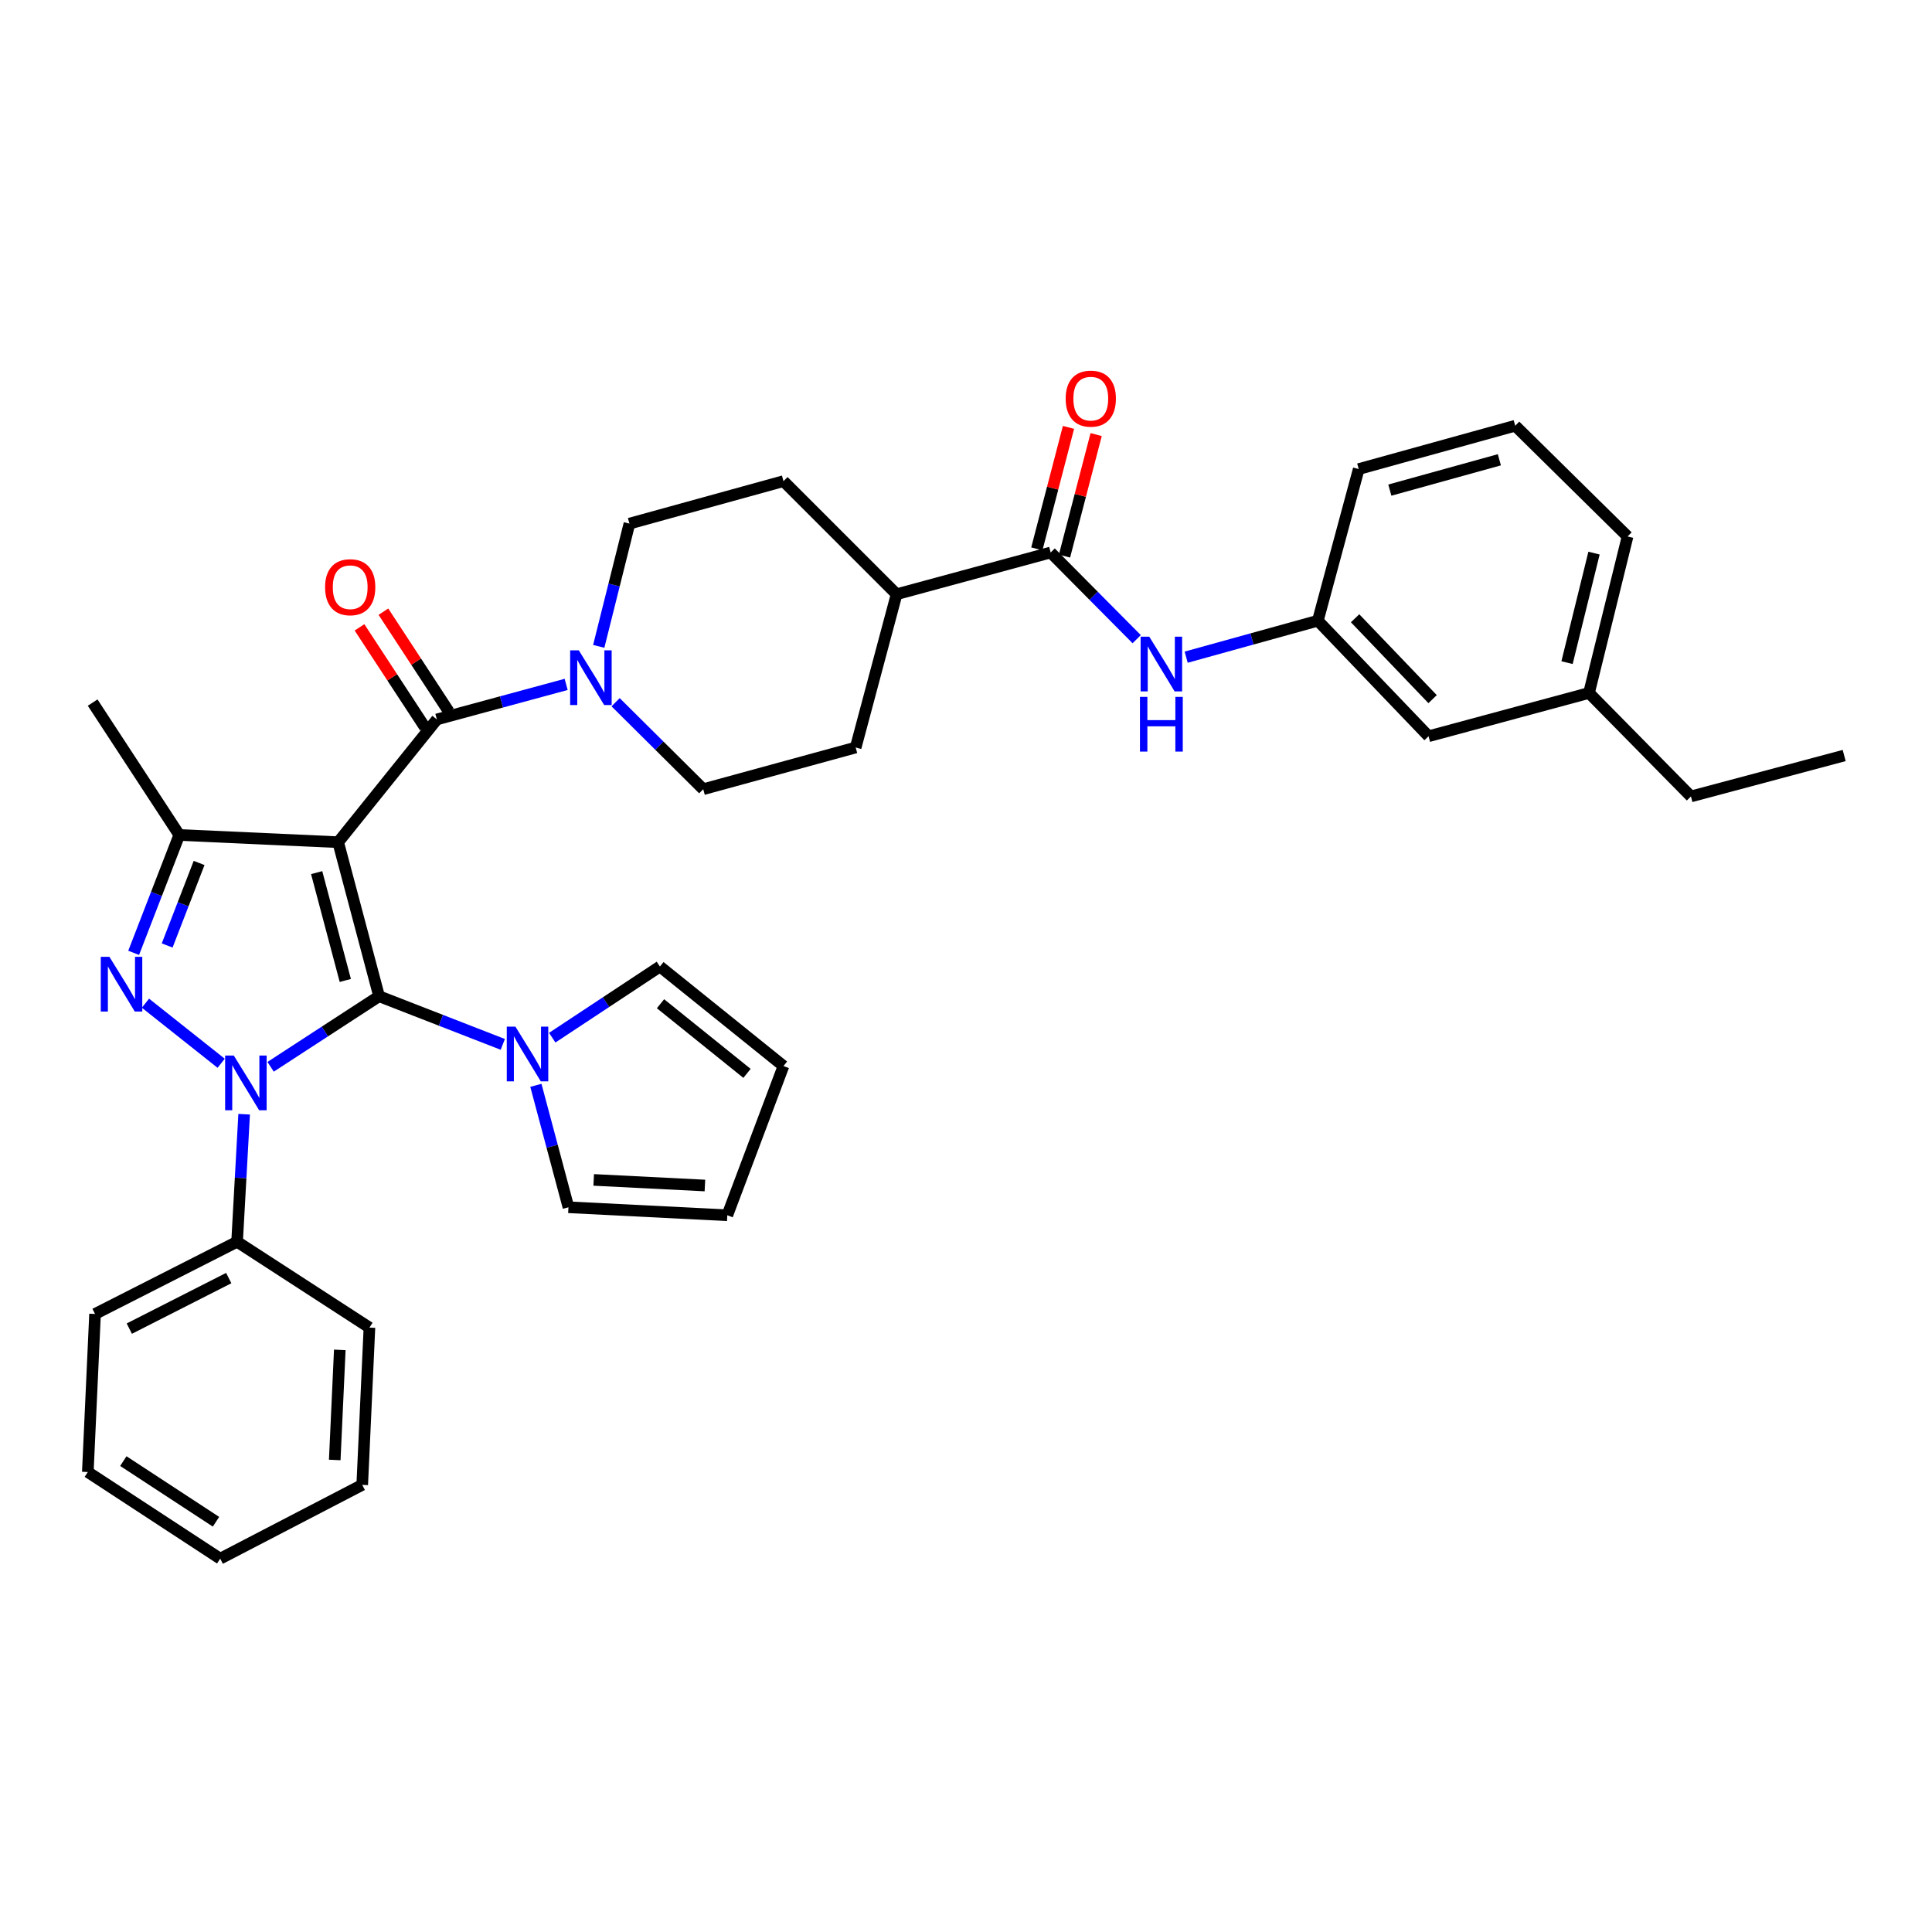 <?xml version='1.0' encoding='iso-8859-1'?>
<svg version='1.1' baseProfile='full'
              xmlns='http://www.w3.org/2000/svg'
                      xmlns:rdkit='http://www.rdkit.org/xml'
                      xmlns:xlink='http://www.w3.org/1999/xlink'
                  xml:space='preserve'
width='1000px' height='1000px' viewBox='0 0 1000 1000'>
<!-- END OF HEADER -->
<rect style='opacity:1.0;fill:#FFFFFF;stroke:none' width='1000' height='1000' x='0' y='0'> </rect>
<path class='bond-0' d='M 175.031,435.916 L 196.211,515.644' style='fill:none;fill-rule:evenodd;stroke:#000000;stroke-width:6px;stroke-linecap:butt;stroke-linejoin:miter;stroke-opacity:1' />
<path class='bond-0' d='M 163.905,451.675 L 178.73,507.484' style='fill:none;fill-rule:evenodd;stroke:#000000;stroke-width:6px;stroke-linecap:butt;stroke-linejoin:miter;stroke-opacity:1' />
<path class='bond-3' d='M 175.031,435.916 L 92.796,432.175' style='fill:none;fill-rule:evenodd;stroke:#000000;stroke-width:6px;stroke-linecap:butt;stroke-linejoin:miter;stroke-opacity:1' />
<path class='bond-4' d='M 175.031,435.916 L 226.122,372.378' style='fill:none;fill-rule:evenodd;stroke:#000000;stroke-width:6px;stroke-linecap:butt;stroke-linejoin:miter;stroke-opacity:1' />
<path class='bond-1' d='M 196.211,515.644 L 168.139,533.91' style='fill:none;fill-rule:evenodd;stroke:#000000;stroke-width:6px;stroke-linecap:butt;stroke-linejoin:miter;stroke-opacity:1' />
<path class='bond-1' d='M 168.139,533.91 L 140.067,552.176' style='fill:none;fill-rule:evenodd;stroke:#0000FF;stroke-width:6px;stroke-linecap:butt;stroke-linejoin:miter;stroke-opacity:1' />
<path class='bond-5' d='M 196.211,515.644 L 228.227,528.107' style='fill:none;fill-rule:evenodd;stroke:#000000;stroke-width:6px;stroke-linecap:butt;stroke-linejoin:miter;stroke-opacity:1' />
<path class='bond-5' d='M 228.227,528.107 L 260.243,540.571' style='fill:none;fill-rule:evenodd;stroke:#0000FF;stroke-width:6px;stroke-linecap:butt;stroke-linejoin:miter;stroke-opacity:1' />
<path class='bond-9' d='M 126.372,576.721 L 124.544,609.725' style='fill:none;fill-rule:evenodd;stroke:#0000FF;stroke-width:6px;stroke-linecap:butt;stroke-linejoin:miter;stroke-opacity:1' />
<path class='bond-9' d='M 124.544,609.725 L 122.715,642.729' style='fill:none;fill-rule:evenodd;stroke:#000000;stroke-width:6px;stroke-linecap:butt;stroke-linejoin:miter;stroke-opacity:1' />
<path class='bond-35' d='M 114.476,550.349 L 75.287,519.249' style='fill:none;fill-rule:evenodd;stroke:#0000FF;stroke-width:6px;stroke-linecap:butt;stroke-linejoin:miter;stroke-opacity:1' />
<path class='bond-2' d='M 69.183,493.189 L 80.989,462.682' style='fill:none;fill-rule:evenodd;stroke:#0000FF;stroke-width:6px;stroke-linecap:butt;stroke-linejoin:miter;stroke-opacity:1' />
<path class='bond-2' d='M 80.989,462.682 L 92.796,432.175' style='fill:none;fill-rule:evenodd;stroke:#000000;stroke-width:6px;stroke-linecap:butt;stroke-linejoin:miter;stroke-opacity:1' />
<path class='bond-2' d='M 86.527,489.378 L 94.791,468.024' style='fill:none;fill-rule:evenodd;stroke:#0000FF;stroke-width:6px;stroke-linecap:butt;stroke-linejoin:miter;stroke-opacity:1' />
<path class='bond-2' d='M 94.791,468.024 L 103.056,446.669' style='fill:none;fill-rule:evenodd;stroke:#000000;stroke-width:6px;stroke-linecap:butt;stroke-linejoin:miter;stroke-opacity:1' />
<path class='bond-23' d='M 92.796,432.175 L 47.954,363.654' style='fill:none;fill-rule:evenodd;stroke:#000000;stroke-width:6px;stroke-linecap:butt;stroke-linejoin:miter;stroke-opacity:1' />
<path class='bond-6' d='M 226.122,372.378 L 259.583,363.309' style='fill:none;fill-rule:evenodd;stroke:#000000;stroke-width:6px;stroke-linecap:butt;stroke-linejoin:miter;stroke-opacity:1' />
<path class='bond-6' d='M 259.583,363.309 L 293.044,354.241' style='fill:none;fill-rule:evenodd;stroke:#0000FF;stroke-width:6px;stroke-linecap:butt;stroke-linejoin:miter;stroke-opacity:1' />
<path class='bond-10' d='M 232.313,368.325 L 215.385,342.468' style='fill:none;fill-rule:evenodd;stroke:#000000;stroke-width:6px;stroke-linecap:butt;stroke-linejoin:miter;stroke-opacity:1' />
<path class='bond-10' d='M 215.385,342.468 L 198.457,316.611' style='fill:none;fill-rule:evenodd;stroke:#FF0000;stroke-width:6px;stroke-linecap:butt;stroke-linejoin:miter;stroke-opacity:1' />
<path class='bond-10' d='M 219.931,376.431 L 203.003,350.574' style='fill:none;fill-rule:evenodd;stroke:#000000;stroke-width:6px;stroke-linecap:butt;stroke-linejoin:miter;stroke-opacity:1' />
<path class='bond-10' d='M 203.003,350.574 L 186.076,324.717' style='fill:none;fill-rule:evenodd;stroke:#FF0000;stroke-width:6px;stroke-linecap:butt;stroke-linejoin:miter;stroke-opacity:1' />
<path class='bond-11' d='M 277.373,561.767 L 285.798,593.323' style='fill:none;fill-rule:evenodd;stroke:#0000FF;stroke-width:6px;stroke-linecap:butt;stroke-linejoin:miter;stroke-opacity:1' />
<path class='bond-11' d='M 285.798,593.323 L 294.223,624.879' style='fill:none;fill-rule:evenodd;stroke:#000000;stroke-width:6px;stroke-linecap:butt;stroke-linejoin:miter;stroke-opacity:1' />
<path class='bond-12' d='M 285.837,537.101 L 313.701,518.689' style='fill:none;fill-rule:evenodd;stroke:#0000FF;stroke-width:6px;stroke-linecap:butt;stroke-linejoin:miter;stroke-opacity:1' />
<path class='bond-12' d='M 313.701,518.689 L 341.565,500.277' style='fill:none;fill-rule:evenodd;stroke:#000000;stroke-width:6px;stroke-linecap:butt;stroke-linejoin:miter;stroke-opacity:1' />
<path class='bond-14' d='M 318.637,363.467 L 341.316,385.982' style='fill:none;fill-rule:evenodd;stroke:#0000FF;stroke-width:6px;stroke-linecap:butt;stroke-linejoin:miter;stroke-opacity:1' />
<path class='bond-14' d='M 341.316,385.982 L 363.994,408.496' style='fill:none;fill-rule:evenodd;stroke:#000000;stroke-width:6px;stroke-linecap:butt;stroke-linejoin:miter;stroke-opacity:1' />
<path class='bond-15' d='M 309.905,334.556 L 317.85,302.791' style='fill:none;fill-rule:evenodd;stroke:#0000FF;stroke-width:6px;stroke-linecap:butt;stroke-linejoin:miter;stroke-opacity:1' />
<path class='bond-15' d='M 317.85,302.791 L 325.795,271.027' style='fill:none;fill-rule:evenodd;stroke:#000000;stroke-width:6px;stroke-linecap:butt;stroke-linejoin:miter;stroke-opacity:1' />
<path class='bond-7' d='M 543.823,285.966 L 464.079,307.573' style='fill:none;fill-rule:evenodd;stroke:#000000;stroke-width:6px;stroke-linecap:butt;stroke-linejoin:miter;stroke-opacity:1' />
<path class='bond-8' d='M 543.823,285.966 L 566.085,308.401' style='fill:none;fill-rule:evenodd;stroke:#000000;stroke-width:6px;stroke-linecap:butt;stroke-linejoin:miter;stroke-opacity:1' />
<path class='bond-8' d='M 566.085,308.401 L 588.347,330.835' style='fill:none;fill-rule:evenodd;stroke:#0000FF;stroke-width:6px;stroke-linecap:butt;stroke-linejoin:miter;stroke-opacity:1' />
<path class='bond-16' d='M 550.983,287.832 L 559.176,256.386' style='fill:none;fill-rule:evenodd;stroke:#000000;stroke-width:6px;stroke-linecap:butt;stroke-linejoin:miter;stroke-opacity:1' />
<path class='bond-16' d='M 559.176,256.386 L 567.369,224.94' style='fill:none;fill-rule:evenodd;stroke:#FF0000;stroke-width:6px;stroke-linecap:butt;stroke-linejoin:miter;stroke-opacity:1' />
<path class='bond-16' d='M 536.662,284.1 L 544.855,252.654' style='fill:none;fill-rule:evenodd;stroke:#000000;stroke-width:6px;stroke-linecap:butt;stroke-linejoin:miter;stroke-opacity:1' />
<path class='bond-16' d='M 544.855,252.654 L 553.048,221.209' style='fill:none;fill-rule:evenodd;stroke:#FF0000;stroke-width:6px;stroke-linecap:butt;stroke-linejoin:miter;stroke-opacity:1' />
<path class='bond-17' d='M 613.962,340.152 L 648.038,330.715' style='fill:none;fill-rule:evenodd;stroke:#0000FF;stroke-width:6px;stroke-linecap:butt;stroke-linejoin:miter;stroke-opacity:1' />
<path class='bond-17' d='M 648.038,330.715 L 682.114,321.279' style='fill:none;fill-rule:evenodd;stroke:#000000;stroke-width:6px;stroke-linecap:butt;stroke-linejoin:miter;stroke-opacity:1' />
<path class='bond-27' d='M 122.715,642.729 L 49.196,680.105' style='fill:none;fill-rule:evenodd;stroke:#000000;stroke-width:6px;stroke-linecap:butt;stroke-linejoin:miter;stroke-opacity:1' />
<path class='bond-27' d='M 118.394,661.528 L 66.93,687.691' style='fill:none;fill-rule:evenodd;stroke:#000000;stroke-width:6px;stroke-linecap:butt;stroke-linejoin:miter;stroke-opacity:1' />
<path class='bond-28' d='M 122.715,642.729 L 191.22,687.16' style='fill:none;fill-rule:evenodd;stroke:#000000;stroke-width:6px;stroke-linecap:butt;stroke-linejoin:miter;stroke-opacity:1' />
<path class='bond-18' d='M 294.223,624.879 L 376.45,629.023' style='fill:none;fill-rule:evenodd;stroke:#000000;stroke-width:6px;stroke-linecap:butt;stroke-linejoin:miter;stroke-opacity:1' />
<path class='bond-18' d='M 307.302,610.72 L 364.861,613.621' style='fill:none;fill-rule:evenodd;stroke:#000000;stroke-width:6px;stroke-linecap:butt;stroke-linejoin:miter;stroke-opacity:1' />
<path class='bond-19' d='M 341.565,500.277 L 405.523,551.779' style='fill:none;fill-rule:evenodd;stroke:#000000;stroke-width:6px;stroke-linecap:butt;stroke-linejoin:miter;stroke-opacity:1' />
<path class='bond-19' d='M 341.877,519.529 L 386.647,555.58' style='fill:none;fill-rule:evenodd;stroke:#000000;stroke-width:6px;stroke-linecap:butt;stroke-linejoin:miter;stroke-opacity:1' />
<path class='bond-13' d='M 464.079,307.573 L 405.523,249.042' style='fill:none;fill-rule:evenodd;stroke:#000000;stroke-width:6px;stroke-linecap:butt;stroke-linejoin:miter;stroke-opacity:1' />
<path class='bond-36' d='M 464.079,307.573 L 442.899,386.906' style='fill:none;fill-rule:evenodd;stroke:#000000;stroke-width:6px;stroke-linecap:butt;stroke-linejoin:miter;stroke-opacity:1' />
<path class='bond-21' d='M 363.994,408.496 L 442.899,386.906' style='fill:none;fill-rule:evenodd;stroke:#000000;stroke-width:6px;stroke-linecap:butt;stroke-linejoin:miter;stroke-opacity:1' />
<path class='bond-20' d='M 325.795,271.027 L 405.523,249.042' style='fill:none;fill-rule:evenodd;stroke:#000000;stroke-width:6px;stroke-linecap:butt;stroke-linejoin:miter;stroke-opacity:1' />
<path class='bond-22' d='M 682.114,321.279 L 739.421,381.085' style='fill:none;fill-rule:evenodd;stroke:#000000;stroke-width:6px;stroke-linecap:butt;stroke-linejoin:miter;stroke-opacity:1' />
<path class='bond-22' d='M 701.396,320.011 L 741.51,361.875' style='fill:none;fill-rule:evenodd;stroke:#000000;stroke-width:6px;stroke-linecap:butt;stroke-linejoin:miter;stroke-opacity:1' />
<path class='bond-26' d='M 682.114,321.279 L 703.277,242.785' style='fill:none;fill-rule:evenodd;stroke:#000000;stroke-width:6px;stroke-linecap:butt;stroke-linejoin:miter;stroke-opacity:1' />
<path class='bond-37' d='M 376.45,629.023 L 405.523,551.779' style='fill:none;fill-rule:evenodd;stroke:#000000;stroke-width:6px;stroke-linecap:butt;stroke-linejoin:miter;stroke-opacity:1' />
<path class='bond-24' d='M 739.421,381.085 L 822.47,358.672' style='fill:none;fill-rule:evenodd;stroke:#000000;stroke-width:6px;stroke-linecap:butt;stroke-linejoin:miter;stroke-opacity:1' />
<path class='bond-30' d='M 822.47,358.672 L 875.229,412.237' style='fill:none;fill-rule:evenodd;stroke:#000000;stroke-width:6px;stroke-linecap:butt;stroke-linejoin:miter;stroke-opacity:1' />
<path class='bond-39' d='M 822.47,358.672 L 842.424,277.678' style='fill:none;fill-rule:evenodd;stroke:#000000;stroke-width:6px;stroke-linecap:butt;stroke-linejoin:miter;stroke-opacity:1' />
<path class='bond-39' d='M 811.093,342.983 L 825.061,286.287' style='fill:none;fill-rule:evenodd;stroke:#000000;stroke-width:6px;stroke-linecap:butt;stroke-linejoin:miter;stroke-opacity:1' />
<path class='bond-25' d='M 784.271,220.356 L 703.277,242.785' style='fill:none;fill-rule:evenodd;stroke:#000000;stroke-width:6px;stroke-linecap:butt;stroke-linejoin:miter;stroke-opacity:1' />
<path class='bond-25' d='M 776.071,237.982 L 719.376,253.683' style='fill:none;fill-rule:evenodd;stroke:#000000;stroke-width:6px;stroke-linecap:butt;stroke-linejoin:miter;stroke-opacity:1' />
<path class='bond-29' d='M 784.271,220.356 L 842.424,277.678' style='fill:none;fill-rule:evenodd;stroke:#000000;stroke-width:6px;stroke-linecap:butt;stroke-linejoin:miter;stroke-opacity:1' />
<path class='bond-32' d='M 49.196,680.105 L 45.455,761.921' style='fill:none;fill-rule:evenodd;stroke:#000000;stroke-width:6px;stroke-linecap:butt;stroke-linejoin:miter;stroke-opacity:1' />
<path class='bond-33' d='M 191.22,687.16 L 187.487,768.564' style='fill:none;fill-rule:evenodd;stroke:#000000;stroke-width:6px;stroke-linecap:butt;stroke-linejoin:miter;stroke-opacity:1' />
<path class='bond-33' d='M 175.876,698.693 L 173.263,755.676' style='fill:none;fill-rule:evenodd;stroke:#000000;stroke-width:6px;stroke-linecap:butt;stroke-linejoin:miter;stroke-opacity:1' />
<path class='bond-31' d='M 875.229,412.237 L 954.545,391.058' style='fill:none;fill-rule:evenodd;stroke:#000000;stroke-width:6px;stroke-linecap:butt;stroke-linejoin:miter;stroke-opacity:1' />
<path class='bond-38' d='M 45.455,761.921 L 113.976,806.763' style='fill:none;fill-rule:evenodd;stroke:#000000;stroke-width:6px;stroke-linecap:butt;stroke-linejoin:miter;stroke-opacity:1' />
<path class='bond-38' d='M 63.837,756.264 L 111.801,787.654' style='fill:none;fill-rule:evenodd;stroke:#000000;stroke-width:6px;stroke-linecap:butt;stroke-linejoin:miter;stroke-opacity:1' />
<path class='bond-34' d='M 187.487,768.564 L 113.976,806.763' style='fill:none;fill-rule:evenodd;stroke:#000000;stroke-width:6px;stroke-linecap:butt;stroke-linejoin:miter;stroke-opacity:1' />
<path  class='atom-2' d='M 121.01 546.342
L 130.29 561.342
Q 131.21 562.822, 132.69 565.502
Q 134.17 568.182, 134.25 568.342
L 134.25 546.342
L 138.01 546.342
L 138.01 574.662
L 134.13 574.662
L 124.17 558.262
Q 123.01 556.342, 121.77 554.142
Q 120.57 551.942, 120.21 551.262
L 120.21 574.662
L 116.53 574.662
L 116.53 546.342
L 121.01 546.342
' fill='#0000FF'/>
<path  class='atom-3' d='M 56.641 495.26
L 65.921 510.26
Q 66.841 511.74, 68.321 514.42
Q 69.801 517.1, 69.881 517.26
L 69.881 495.26
L 73.641 495.26
L 73.641 523.58
L 69.761 523.58
L 59.801 507.18
Q 58.641 505.26, 57.401 503.06
Q 56.201 500.86, 55.841 500.18
L 55.841 523.58
L 52.161 523.58
L 52.161 495.26
L 56.641 495.26
' fill='#0000FF'/>
<path  class='atom-6' d='M 266.784 531.395
L 276.064 546.395
Q 276.984 547.875, 278.464 550.555
Q 279.944 553.235, 280.024 553.395
L 280.024 531.395
L 283.784 531.395
L 283.784 559.715
L 279.904 559.715
L 269.944 543.315
Q 268.784 541.395, 267.544 539.195
Q 266.344 536.995, 265.984 536.315
L 265.984 559.715
L 262.304 559.715
L 262.304 531.395
L 266.784 531.395
' fill='#0000FF'/>
<path  class='atom-7' d='M 299.589 336.611
L 308.869 351.611
Q 309.789 353.091, 311.269 355.771
Q 312.749 358.451, 312.829 358.611
L 312.829 336.611
L 316.589 336.611
L 316.589 364.931
L 312.709 364.931
L 302.749 348.531
Q 301.589 346.611, 300.349 344.411
Q 299.149 342.211, 298.789 341.531
L 298.789 364.931
L 295.109 364.931
L 295.109 336.611
L 299.589 336.611
' fill='#0000FF'/>
<path  class='atom-9' d='M 594.861 329.548
L 604.141 344.548
Q 605.061 346.028, 606.541 348.708
Q 608.021 351.388, 608.101 351.548
L 608.101 329.548
L 611.861 329.548
L 611.861 357.868
L 607.981 357.868
L 598.021 341.468
Q 596.861 339.548, 595.621 337.348
Q 594.421 335.148, 594.061 334.468
L 594.061 357.868
L 590.381 357.868
L 590.381 329.548
L 594.861 329.548
' fill='#0000FF'/>
<path  class='atom-9' d='M 590.041 360.7
L 593.881 360.7
L 593.881 372.74
L 608.361 372.74
L 608.361 360.7
L 612.201 360.7
L 612.201 389.02
L 608.361 389.02
L 608.361 375.94
L 593.881 375.94
L 593.881 389.02
L 590.041 389.02
L 590.041 360.7
' fill='#0000FF'/>
<path  class='atom-11' d='M 168.263 303.937
Q 168.263 297.137, 171.623 293.337
Q 174.983 289.537, 181.263 289.537
Q 187.543 289.537, 190.903 293.337
Q 194.263 297.137, 194.263 303.937
Q 194.263 310.817, 190.863 314.737
Q 187.463 318.617, 181.263 318.617
Q 175.023 318.617, 171.623 314.737
Q 168.263 310.857, 168.263 303.937
M 181.263 315.417
Q 185.583 315.417, 187.903 312.537
Q 190.263 309.617, 190.263 303.937
Q 190.263 298.377, 187.903 295.577
Q 185.583 292.737, 181.263 292.737
Q 176.943 292.737, 174.583 295.537
Q 172.263 298.337, 172.263 303.937
Q 172.263 309.657, 174.583 312.537
Q 176.943 315.417, 181.263 315.417
' fill='#FF0000'/>
<path  class='atom-17' d='M 551.591 206.335
Q 551.591 199.535, 554.951 195.735
Q 558.311 191.935, 564.591 191.935
Q 570.871 191.935, 574.231 195.735
Q 577.591 199.535, 577.591 206.335
Q 577.591 213.215, 574.191 217.135
Q 570.791 221.015, 564.591 221.015
Q 558.351 221.015, 554.951 217.135
Q 551.591 213.255, 551.591 206.335
M 564.591 217.815
Q 568.911 217.815, 571.231 214.935
Q 573.591 212.015, 573.591 206.335
Q 573.591 200.775, 571.231 197.975
Q 568.911 195.135, 564.591 195.135
Q 560.271 195.135, 557.911 197.935
Q 555.591 200.735, 555.591 206.335
Q 555.591 212.055, 557.911 214.935
Q 560.271 217.815, 564.591 217.815
' fill='#FF0000'/>
</svg>

